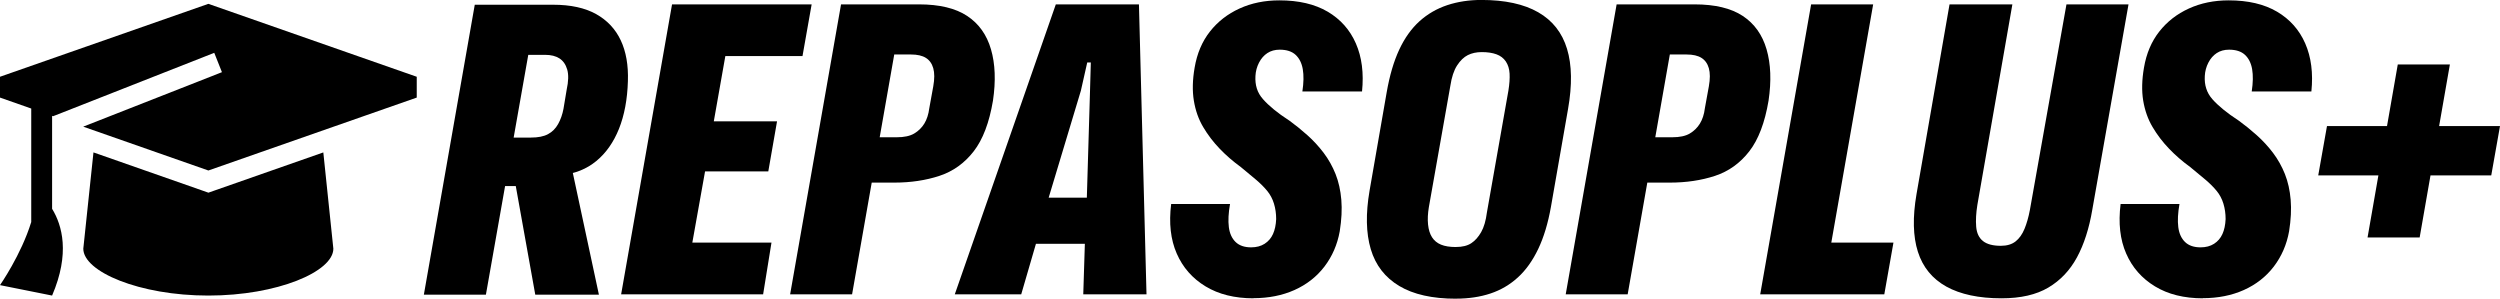 <?xml version="1.0" encoding="UTF-8"?>
<svg id="Layer_2"
  xmlns="http://www.w3.org/2000/svg" viewBox="0 0 565.7 67.59">
  <g id="Layer_1-2">
    <g>
      <path d="M95.91,66.68L107.43,1.07h17.73c3.96,0,7.2,.71,9.72,2.11,2.52,1.41,4.38,3.39,5.58,5.94,1.2,2.55,1.74,5.62,1.62,9.23-.12,4.14-.8,7.74-2.02,10.8-1.23,3.06-2.94,5.49-5.13,7.29-2.19,1.8-4.79,2.85-7.78,3.15l1.89-3.15,6.48,30.24h-14.4l-4.41-24.57h-3.69l1.98-10.98h5.13c1.62,0,2.91-.25,3.87-.77,.96-.51,1.72-1.27,2.29-2.29,.57-1.02,.97-2.16,1.21-3.42l.72-4.32c.42-1.92,.46-3.45,.13-4.59-.33-1.14-.92-1.98-1.75-2.52-.84-.54-1.92-.81-3.24-.81h-6.21l2.88-2.79-10.08,57.06h-14.04Z"/>
      <path d="M140.55,66.6L152.07,.99h31.59l-2.07,11.7h-17.46l-2.61,14.76h14.31l-1.98,11.34h-14.31l-2.88,16.11h17.91l-1.89,11.7h-32.13Z"/>
      <path d="M178.79,66.6L190.31,.99h17.64c4.62,0,8.25,.87,10.89,2.61,2.64,1.74,4.44,4.26,5.4,7.56,.96,3.3,1.11,7.17,.45,11.61-.84,4.98-2.29,8.81-4.37,11.48-2.07,2.67-4.65,4.52-7.74,5.54-3.09,1.02-6.5,1.53-10.21,1.53h-6.3l1.89-10.26h4.95c1.68,0,3-.28,3.96-.85,.96-.57,1.72-1.32,2.29-2.25,.57-.93,.94-2.08,1.12-3.47l.9-4.95c.3-1.68,.3-3.04,0-4.1-.3-1.05-.85-1.83-1.67-2.34-.81-.51-1.94-.77-3.38-.77h-3.78l-9.54,54.27h-14.04Z"/>
      <path d="M216.05,66.6L238.91,.99h18.81l1.71,65.61h-14.31l.36-11.43h-11.07l-3.33,11.43h-15.03Zm21.24-21.87h8.64l.72-24.21,.18-6.39h-.81l-1.44,6.39-7.29,24.21Z"/>
      <path d="M283.64,67.5c-4.26,0-7.88-.9-10.85-2.7-2.97-1.8-5.15-4.28-6.52-7.43-1.38-3.15-1.8-6.88-1.26-11.21h13.32c-.36,2.04-.45,3.78-.27,5.22s.69,2.56,1.53,3.38c.84,.81,2.01,1.21,3.51,1.21,1.2,0,2.22-.27,3.06-.81,.84-.54,1.47-1.27,1.89-2.2,.42-.93,.66-2.05,.72-3.38,0-1.26-.17-2.43-.5-3.51-.33-1.08-.84-2.04-1.53-2.88-.69-.84-1.53-1.68-2.52-2.52-.99-.84-2.15-1.8-3.46-2.88-1.74-1.26-3.33-2.64-4.77-4.14-1.44-1.5-2.69-3.13-3.74-4.91-1.05-1.77-1.75-3.76-2.11-5.98-.36-2.22-.3-4.71,.18-7.47,.54-3.18,1.69-5.9,3.46-8.15,1.77-2.25,4-3.99,6.71-5.22,2.7-1.23,5.7-1.84,9-1.84,4.38,0,8.02,.85,10.93,2.56,2.91,1.71,5.04,4.11,6.39,7.2,1.35,3.09,1.81,6.71,1.39,10.85h-13.5c.3-1.98,.33-3.66,.09-5.04-.24-1.38-.78-2.46-1.62-3.24-.84-.78-2.04-1.17-3.6-1.17-1.08,0-2.01,.26-2.79,.77-.78,.51-1.41,1.23-1.89,2.16-.48,.93-.75,1.93-.81,3.01-.06,1.02,.04,1.97,.31,2.83,.27,.87,.73,1.68,1.4,2.43,.66,.75,1.48,1.53,2.47,2.34,.99,.81,2.17,1.67,3.56,2.56,1.32,.96,2.66,2.04,4,3.24,1.35,1.2,2.58,2.54,3.69,4,1.11,1.47,2.01,3.08,2.7,4.81,.69,1.74,1.12,3.68,1.3,5.81,.18,2.13,.06,4.52-.36,7.15-.54,3-1.7,5.66-3.46,7.97-1.77,2.31-4.04,4.08-6.79,5.31-2.76,1.23-5.85,1.84-9.27,1.84Z"/>
      <path d="M329.45,67.59c-5.34,0-9.62-.96-12.83-2.88-3.21-1.92-5.36-4.69-6.44-8.32-1.08-3.63-1.17-8.06-.27-13.28l3.87-22.23c.66-3.78,1.6-6.99,2.83-9.63,1.23-2.64,2.76-4.78,4.59-6.44,1.83-1.65,3.93-2.86,6.3-3.65,2.37-.78,4.93-1.17,7.7-1.17,5.34,0,9.63,.93,12.87,2.79,3.24,1.86,5.41,4.62,6.52,8.28,1.11,3.66,1.18,8.19,.23,13.59l-3.87,22.14c-.66,3.72-1.62,6.9-2.88,9.54-1.26,2.64-2.79,4.79-4.59,6.43-1.8,1.65-3.87,2.87-6.21,3.65-2.34,.78-4.95,1.17-7.83,1.17Zm0-11.7c1.44,0,2.59-.28,3.46-.85,.87-.57,1.62-1.41,2.25-2.52,.63-1.11,1.06-2.59,1.3-4.46l4.86-27.54c.24-1.5,.33-2.79,.27-3.87-.06-1.08-.35-1.99-.85-2.74-.51-.75-1.21-1.29-2.12-1.62-.9-.33-2.01-.5-3.33-.5-1.2,0-2.25,.23-3.15,.68s-1.71,1.23-2.43,2.34c-.72,1.11-1.23,2.65-1.53,4.63l-4.86,27.45c-.24,1.44-.3,2.75-.18,3.92s.42,2.13,.9,2.88c.48,.75,1.15,1.31,2.03,1.67,.87,.36,1.99,.54,3.38,.54Z"/>
      <path d="M354.29,66.6L365.81,.99h17.64c4.62,0,8.25,.87,10.89,2.61,2.64,1.74,4.44,4.26,5.4,7.56,.96,3.3,1.11,7.17,.45,11.61-.84,4.98-2.29,8.81-4.37,11.48-2.07,2.67-4.65,4.52-7.74,5.54-3.09,1.02-6.5,1.53-10.21,1.53h-6.3l1.89-10.26h4.95c1.68,0,3-.28,3.96-.85,.96-.57,1.72-1.32,2.29-2.25,.57-.93,.95-2.08,1.12-3.47l.9-4.95c.3-1.68,.3-3.04,0-4.1-.3-1.05-.86-1.83-1.67-2.34-.81-.51-1.93-.77-3.38-.77h-3.78l-9.54,54.27h-14.04Z"/>
      <path d="M398.3,66.6L409.82,.99h14.04l-9.9,56.34-2.07-2.43h16.56l-2.07,11.7h-28.08Z"/>
      <path d="M452.93,67.5c-5.16,0-9.33-.89-12.51-2.65-3.18-1.77-5.33-4.39-6.44-7.88-1.11-3.48-1.21-7.83-.31-13.05L441.14,.99h14.22l-7.92,45.36c-.3,1.86-.39,3.51-.27,4.95,.12,1.44,.63,2.52,1.53,3.24,.9,.72,2.25,1.08,4.05,1.08,1.38,0,2.49-.33,3.33-.99,.84-.66,1.51-1.6,2.02-2.83,.51-1.23,.91-2.65,1.22-4.27L467.6,.99h14.04l-8.19,46.44c-.72,4.26-1.88,7.86-3.47,10.8-1.59,2.94-3.75,5.22-6.48,6.84-2.73,1.62-6.25,2.43-10.58,2.43Z"/>
      <path d="M498.47,67.5c-4.26,0-7.88-.9-10.84-2.7-2.97-1.8-5.15-4.28-6.52-7.43-1.38-3.15-1.8-6.88-1.26-11.21h13.32c-.36,2.04-.45,3.78-.27,5.22,.18,1.44,.69,2.56,1.53,3.38,.84,.81,2.01,1.21,3.51,1.21,1.2,0,2.22-.27,3.06-.81,.84-.54,1.47-1.27,1.89-2.2,.42-.93,.66-2.05,.72-3.38,0-1.26-.17-2.43-.5-3.51-.33-1.08-.84-2.04-1.53-2.88-.69-.84-1.53-1.68-2.52-2.52-.99-.84-2.15-1.8-3.47-2.88-1.74-1.26-3.33-2.64-4.77-4.14-1.44-1.5-2.69-3.13-3.74-4.91-1.05-1.77-1.75-3.76-2.12-5.98-.36-2.22-.3-4.71,.18-7.47,.54-3.18,1.69-5.9,3.46-8.15,1.77-2.25,4-3.99,6.71-5.22,2.7-1.23,5.7-1.84,9-1.84,4.38,0,8.02,.85,10.93,2.56s5.04,4.11,6.39,7.2c1.35,3.09,1.81,6.71,1.39,10.85h-13.5c.3-1.98,.33-3.66,.09-5.04-.24-1.38-.78-2.46-1.62-3.24-.84-.78-2.04-1.17-3.6-1.17-1.08,0-2.01,.26-2.79,.77-.78,.51-1.41,1.23-1.89,2.16-.48,.93-.75,1.93-.81,3.01-.06,1.02,.04,1.97,.32,2.83,.27,.87,.73,1.68,1.39,2.43,.66,.75,1.49,1.53,2.48,2.34,.99,.81,2.17,1.67,3.55,2.56,1.32,.96,2.66,2.04,4,3.24,1.35,1.2,2.58,2.54,3.69,4,1.11,1.47,2.01,3.08,2.7,4.81,.69,1.74,1.12,3.68,1.3,5.81,.18,2.13,.06,4.52-.36,7.15-.54,3-1.7,5.66-3.46,7.97-1.77,2.31-4.04,4.08-6.79,5.31-2.76,1.23-5.85,1.84-9.27,1.84Z"/>
      <path d="M524.57,39.69l1.98-11.16h39.15l-1.98,11.16h-39.15Zm11.16,14.04l6.84-39.15h11.79l-6.84,39.15h-11.79Z"/>
      <path d="M94.3,22.08l-47.15,16.5-28.32-9.92,29.19-11.46,2.2-.87-1.74-4.38-2.2,.87L13.28,25.8l-1.28,.5-.21-.09v21.04c2.27,3.7,4.1,10.08,0,19.63l-11.79-2.36s4.79-6.85,7.07-14.28V24.56L0,22.08v-4.71L47.15,.87l47.15,16.5v4.71ZM21.16,34.49l24.44,8.56,1.56,.55,1.56-.55,24.44-8.56,2.27,21.78c0,5.2-12.67,10.61-28.29,10.61s-28.29-5.41-28.29-10.61l2.3-21.78Z"/>
    </g>
  </g>
</svg>
